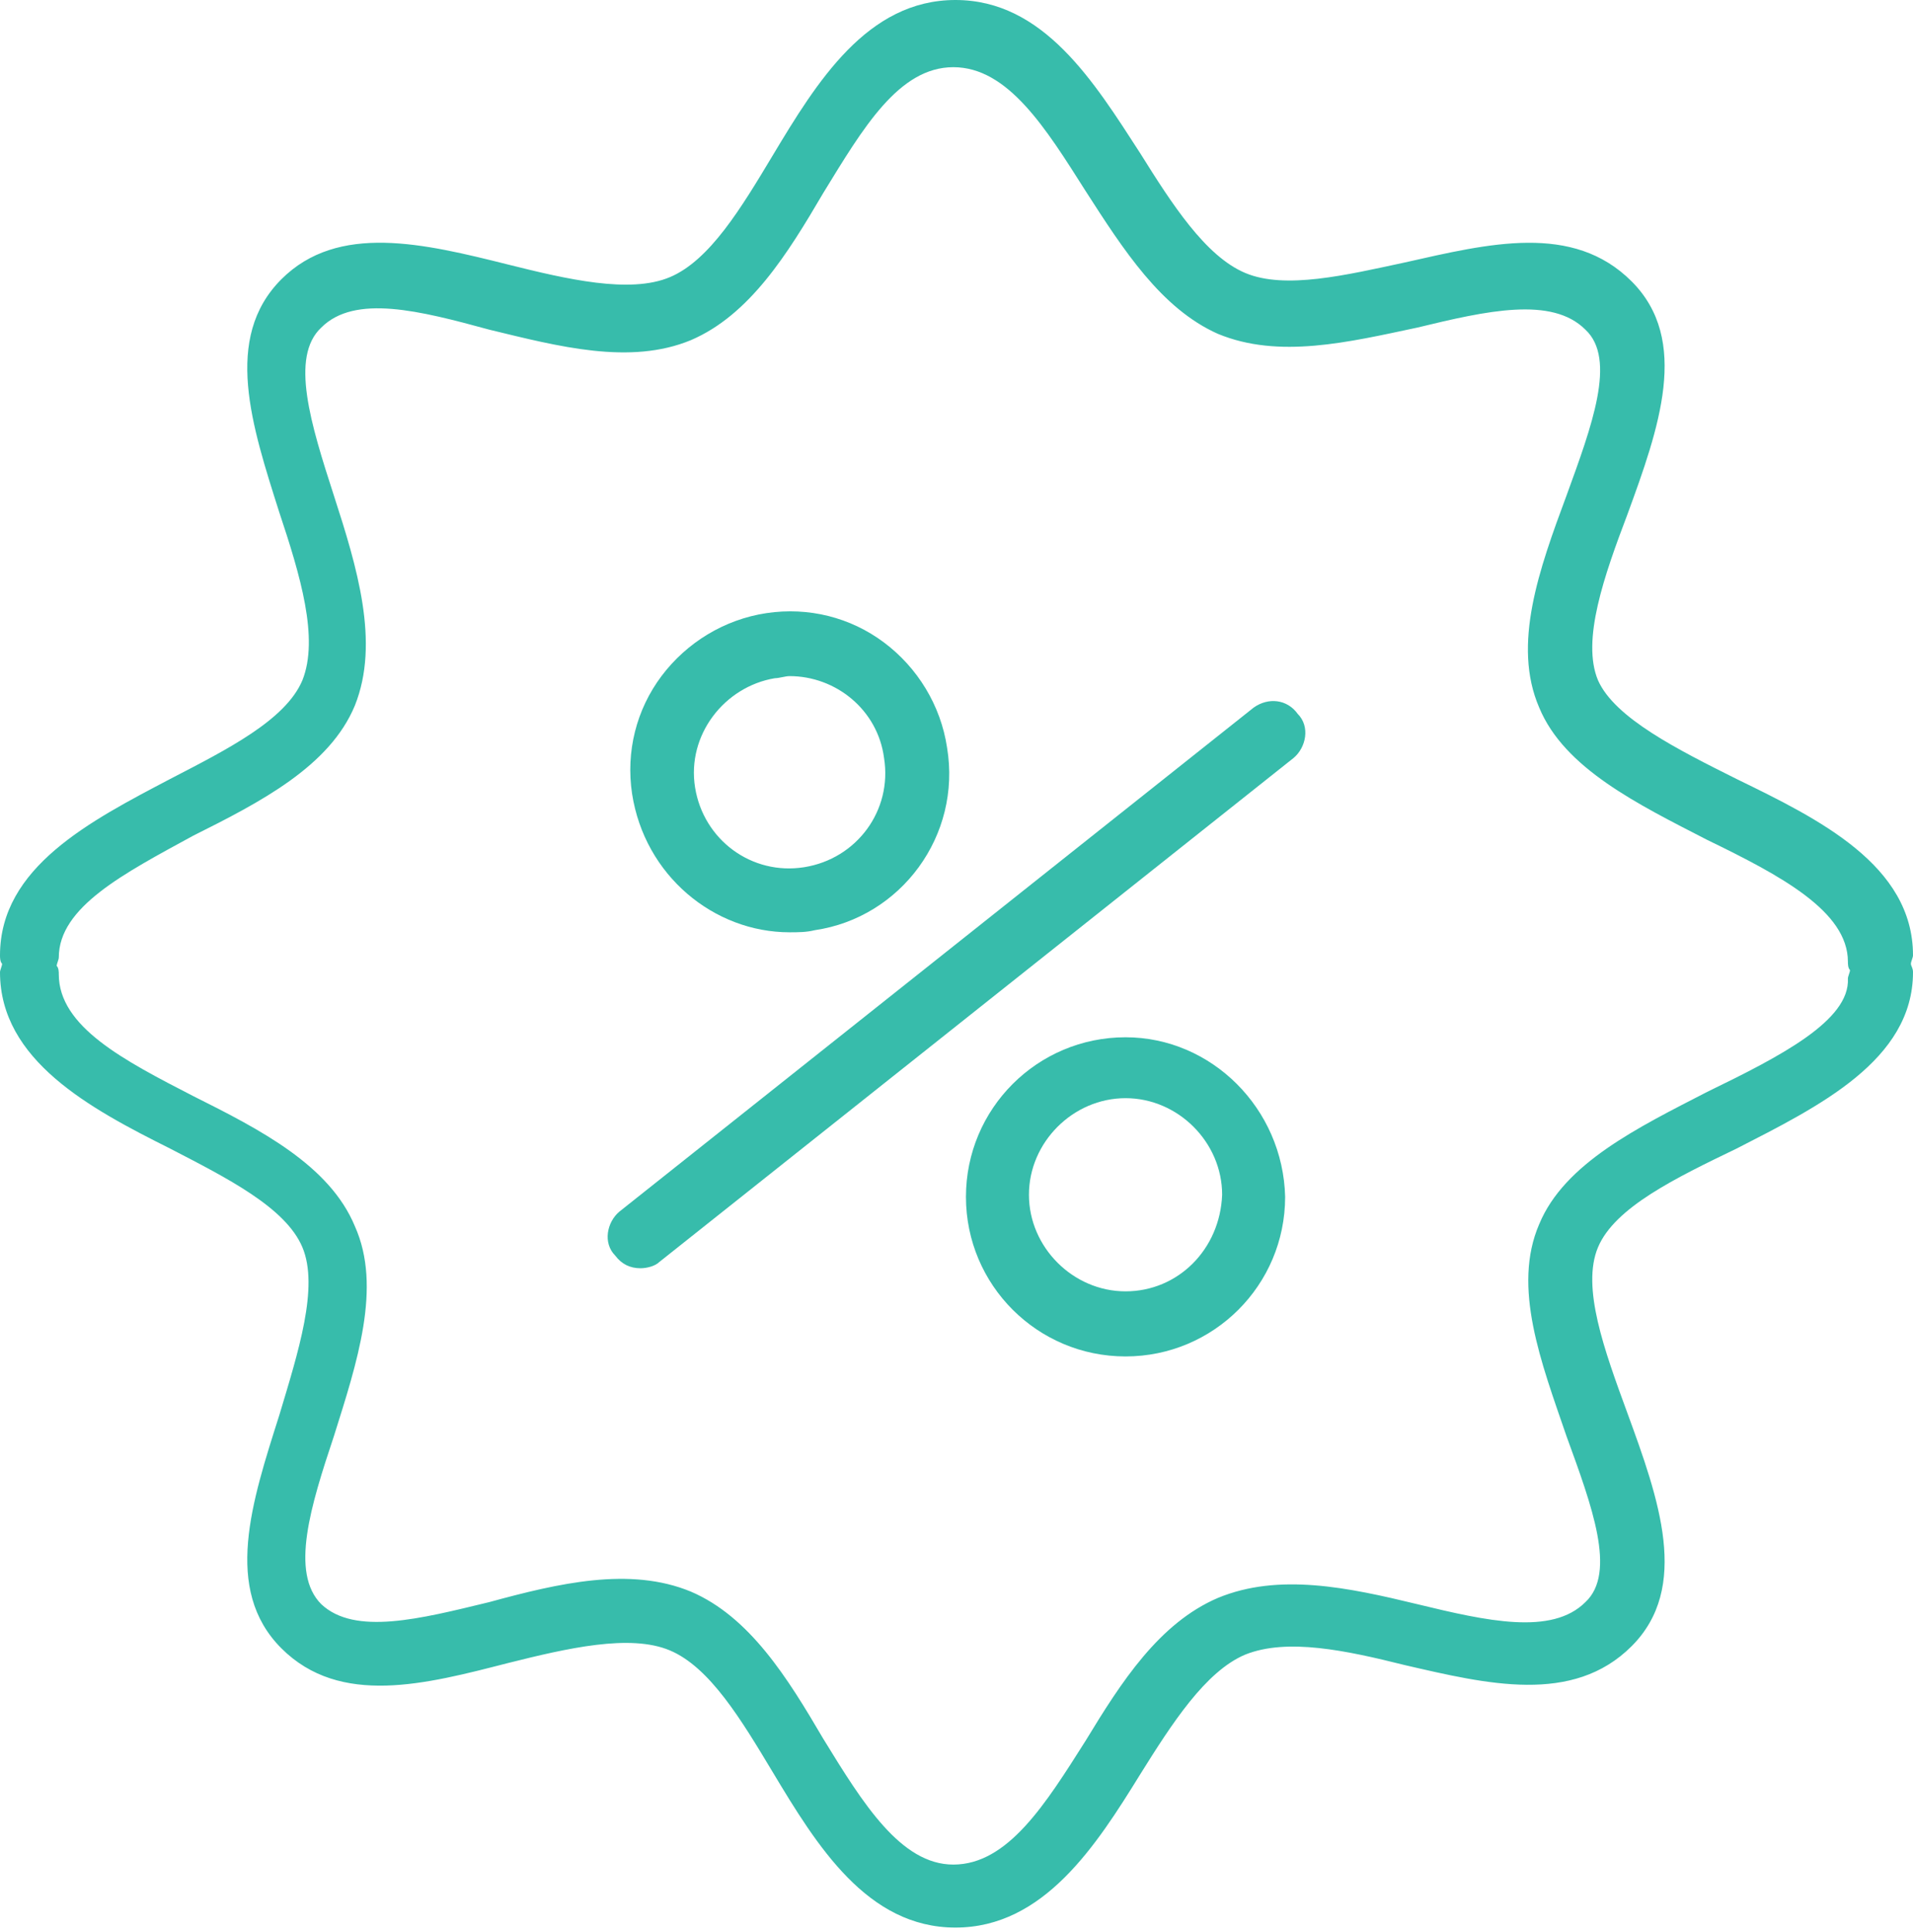 <?xml version="1.0" encoding="UTF-8"?> <svg xmlns="http://www.w3.org/2000/svg" width="400" height="404" viewBox="0 0 400 404" fill="none"> <path d="M262.13 147.969L129.528 253.348C126.894 255.543 126.015 259.934 128.65 262.568C129.967 264.325 131.723 265.203 133.919 265.203C135.236 265.203 136.992 264.764 137.871 263.886L270.472 158.507C273.107 156.312 273.985 151.921 271.35 149.286C269.155 146.213 265.203 145.774 262.13 147.969Z" fill="#37BCAB"></path> <path d="M165.094 194.951C166.85 194.951 168.606 194.951 170.363 194.512C188.365 191.877 201.098 174.753 198.024 156.312C196.707 147.53 191.877 139.627 184.852 134.358C177.827 129.089 169.045 126.894 160.264 128.211C151.482 129.528 143.579 134.358 138.31 141.383C133.041 148.408 130.846 157.19 132.163 165.972C134.797 183.096 149.287 194.951 165.094 194.951ZM162.02 141.822C162.898 141.822 164.215 141.383 165.094 141.383C174.753 141.383 183.535 148.408 184.852 158.507C186.608 169.484 179.144 179.583 168.167 181.339C157.19 183.096 147.091 175.631 145.335 164.654C143.579 153.677 151.482 143.579 162.02 141.822Z" fill="#37BCAB"></path> <path d="M235.346 216.905C216.905 216.905 201.976 231.833 201.976 250.275C201.976 268.716 216.905 283.644 235.346 283.644C253.787 283.644 268.716 268.716 268.716 250.275C268.277 231.833 253.348 216.905 235.346 216.905ZM235.346 270.033C224.369 270.033 215.148 260.812 215.148 249.835C215.148 238.859 224.369 229.638 235.346 229.638C246.323 229.638 255.543 238.859 255.543 249.835C255.104 261.251 246.323 270.033 235.346 270.033Z" fill="#37BCAB"></path> <path d="M399.561 201.537C399.561 201.098 400 200.22 400 199.78C400 180.9 380.241 171.24 363.117 162.898C350.823 156.751 337.651 150.165 334.138 142.261C330.626 133.919 335.456 120.307 340.285 107.574C346.872 89.572 353.458 71.131 341.164 58.836C328.869 46.542 311.306 50.933 293.743 54.885C281.449 57.519 268.716 60.593 260.373 57.08C252.031 53.568 245.005 42.591 238.419 32.053C228.76 17.124 218.222 0 199.78 0C181.339 0 170.801 17.124 161.581 32.492C154.995 43.469 148.408 54.446 140.066 57.958C131.723 61.471 118.551 58.397 106.257 55.324C88.694 50.933 70.692 46.542 58.836 58.397C46.542 70.692 52.689 89.133 58.397 107.135C62.788 120.307 66.74 133.48 63.227 142.261C59.715 150.604 47.42 156.751 35.565 162.898C18.88 171.679 0 181.339 0 199.78C0 200.22 -4.17233e-07 201.098 0.439 201.537C0.439 201.976 0 202.854 0 203.293C0 221.734 18.88 231.833 35.565 240.176C47.42 246.323 59.715 252.47 63.227 260.812C66.74 269.155 62.349 282.766 58.397 295.939C52.689 313.941 46.542 332.382 58.836 344.676C71.131 356.97 89.133 352.141 106.257 347.75C118.551 344.676 131.723 341.603 140.066 345.115C148.408 348.628 154.995 359.605 161.581 370.582C170.801 385.95 181.339 403.074 199.78 403.074C218.222 403.074 229.199 385.95 238.419 371.021C245.005 360.483 252.031 349.506 260.373 345.993C269.155 342.481 281.449 345.115 293.743 348.189C310.867 352.141 328.869 356.531 341.164 344.237C353.458 331.943 346.872 313.502 340.285 295.499C335.456 282.327 330.626 269.155 334.138 260.812C337.651 252.47 350.384 246.323 363.117 240.176C380.241 231.394 400 221.734 400 203.293C400 202.415 399.561 201.976 399.561 201.537ZM356.97 228.321C342.481 235.785 327.113 243.249 321.844 255.982C316.136 269.155 322.283 284.962 327.552 300.329C332.821 314.819 338.09 328.869 331.504 335.016C324.479 342.042 310.867 338.968 296.378 335.456C281.888 331.943 267.398 328.869 254.665 334.138C242.371 339.407 234.468 351.701 227.003 363.996C218.661 377.168 210.757 389.901 199.341 389.901C188.364 389.901 180.461 377.168 172.119 363.557C164.654 350.823 156.751 338.09 144.457 332.821C131.723 327.552 116.795 331.065 102.305 335.016C87.816 338.529 74.204 342.042 67.179 335.456C60.593 328.869 64.984 314.819 69.813 300.329C74.643 284.962 79.912 269.155 74.204 256.422C68.935 243.688 54.446 236.224 40.395 229.199C25.906 221.734 12.294 214.709 12.294 203.732C12.294 203.293 12.294 202.415 11.855 201.976C11.855 201.537 12.294 200.659 12.294 200.22C12.294 189.682 25.906 182.656 40.395 174.753C54.446 167.728 68.935 160.263 74.204 147.53C79.473 134.358 74.643 118.551 69.813 103.622C64.984 88.694 60.593 74.643 67.179 68.496C74.204 61.471 87.816 64.984 102.305 68.935C116.795 72.448 131.723 76.4 144.457 71.131C156.751 65.862 164.654 53.128 172.119 40.395C180.461 26.784 187.925 14.05 199.341 14.05C210.757 14.05 218.661 26.784 227.003 39.956C234.907 52.25 242.81 64.544 254.665 69.813C267.398 75.082 281.888 71.57 296.378 68.496C310.867 64.984 324.479 61.91 331.504 68.935C338.09 75.082 332.821 89.133 327.552 103.622C321.844 118.99 316.136 134.797 321.844 147.969C327.113 160.703 342.481 168.167 356.97 175.631C372.338 183.096 386.389 190.56 386.389 201.098C386.389 201.537 386.389 202.415 386.828 202.854C386.828 203.293 386.389 204.171 386.389 204.61C386.828 213.392 372.338 220.856 356.97 228.321Z" fill="#37BCAB"></path> </svg> 